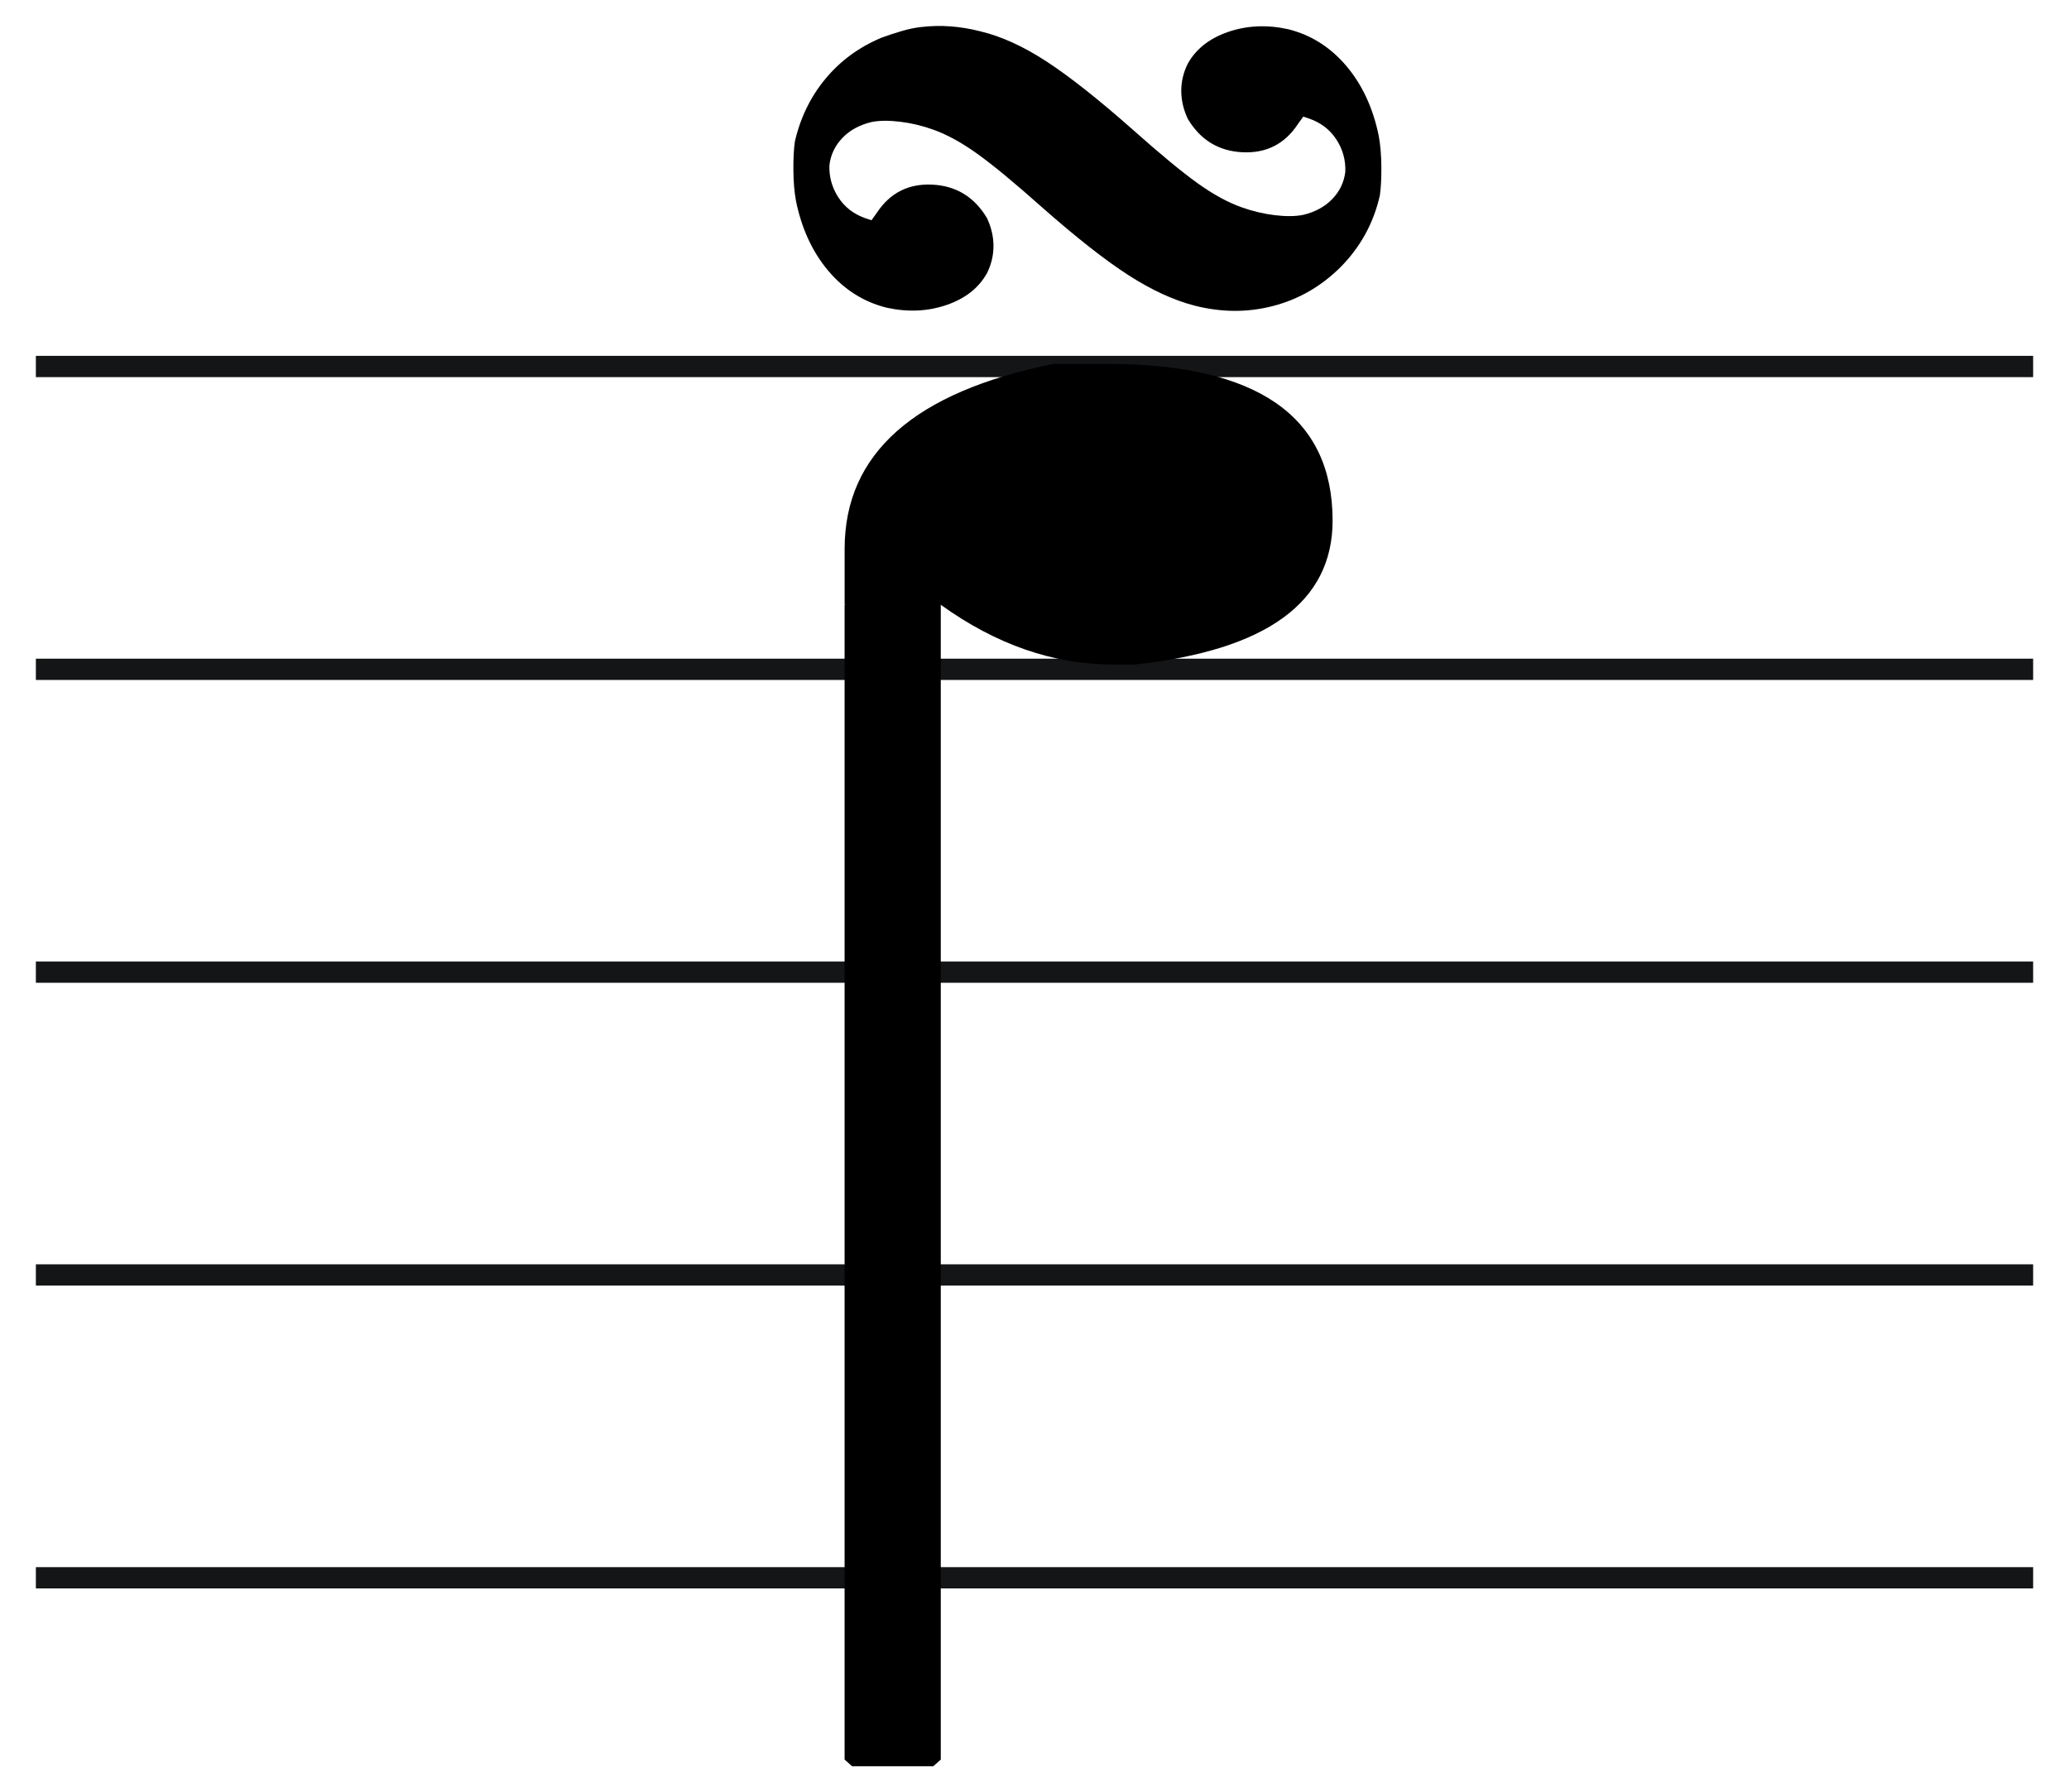 <!-- Created with Inkscape (http://www.inkscape.org/) -->
<svg id="svg1894" xmlns:rdf="http://www.w3.org/1999/02/22-rdf-syntax-ns#" xmlns="http://www.w3.org/2000/svg" height="709.96" width="820" version="1.0" xmlns:cc="http://creativecommons.org/ns#" xmlns:dc="http://purl.org/dc/elements/1.1/">
<title id="title3058">Music-Turn</title>

<defs id="defs1896"></defs>
<g id="layer1" transform="translate(5,-202.015)">
<g id="g1934" stroke="#131516" stroke-width="8.432" fill="none" transform="translate(5,191.467)">
<path id="path11" d="m4.216,395.78,791.57,0"/>
<path id="path13" d="m4.216,635.78,791.57,0"/>
<path id="path15" d="m4.216,515.78,791.57,0"/>
<path id="path17" d="m4.216,275.78,791.57,0"/>
<path id="path19" d="m4.216,155.78,791.57,0"/>
</g>
</g>
<g id="layer2" transform="translate(5,-202.015)">
<g id="g4295" fill="#000" transform="matrix(-5.258,0,0,-5.258,1859.698,3393.681)">
<path id="path2274" d="m284.29,473.9-0.562,0.5,0,87,0,0.031,0.438,0.75,6.5-0.5,0.312-0.281,0-38.094,0-32.594,0-13.562,0-2.75-0.562-0.5-6.125,0z" style="text-align:start;"/>
<path id="path2278" d="m269.1,556.93c-9.938,1.078-14.906,4.703-14.906,10.844-0,7.875,5.688,11.812,17.031,11.812h4c10.5-2.109,15.75-6.766,15.75-13.938v-4.219h-7.25c-4.172-3-8.5-4.5-13-4.5h-1.625z" style="text-align:start;"/>
</g>
</g>
<g id="layer3" transform="translate(5,-202.015)">
<g id="layer1-4" transform="matrix(6.028,0,0,6.028,-269.18,-3359.111)">
<path id="text2383" style="text-align:start;" fill="#000" d="m104.39,592.54c-0.402,0.043-0.84,0.135-1.313,0.275-0.473,0.14-0.911,0.285-1.313,0.435-1.465,0.616-2.686,1.512-3.663,2.688-0.977,1.175-1.648,2.55-2.014,4.125-0.072,0.5-0.105,1.132-0.098,1.898,0.007,0.766,0.064,1.434,0.169,2.005,0.373,1.832,1.082,3.366,2.129,4.604,1.047,1.237,2.324,2.045,3.832,2.421,1.393,0.305,2.705,0.245,3.938-0.177,1.233-0.423,2.12-1.121,2.661-2.093,0.284-0.572,0.426-1.166,0.426-1.783,0-0.616-0.142-1.228-0.426-1.836-0.829-1.39-2.027-2.123-3.592-2.2s-2.781,0.538-3.646,1.845l-0.355,0.497-0.426-0.142c-0.754-0.269-1.339-0.724-1.756-1.366-0.417-0.642-0.612-1.345-0.585-2.111,0.08-0.686,0.364-1.283,0.852-1.792,0.488-0.509,1.127-0.857,1.916-1.047,0.519-0.103,1.149-0.109,1.889-0.018,0.741,0.092,1.459,0.263,2.155,0.514,0.906,0.319,1.879,0.852,2.918,1.597,1.039,0.745,2.455,1.916,4.249,3.513,2.257,1.99,4.147,3.474,5.668,4.453,1.521,0.979,2.967,1.647,4.338,2.005,1.765,0.455,3.486,0.467,5.162,0.035,1.676-0.432,3.149-1.271,4.417-2.519,1.336-1.336,2.212-2.921,2.626-4.754,0.072-0.5,0.105-1.132,0.098-1.898-0.007-0.766-0.064-1.434-0.169-2.005-0.373-1.832-1.082-3.366-2.129-4.604-1.047-1.237-2.324-2.045-3.832-2.421-1.393-0.305-2.705-0.245-3.938,0.177-1.233,0.423-2.12,1.121-2.661,2.093-0.284,0.572-0.426,1.166-0.426,1.783,0,0.616,0.142,1.228,0.426,1.836,0.829,1.39,2.027,2.123,3.592,2.2s2.781-0.538,3.646-1.845l0.355-0.497,0.426,0.142c0.754,0.269,1.339,0.724,1.756,1.366,0.417,0.642,0.612,1.345,0.585,2.111-0.08,0.686-0.364,1.283-0.852,1.792-0.488,0.509-1.127,0.857-1.916,1.047-0.519,0.103-1.149,0.109-1.889,0.018-0.741-0.092-1.459-0.263-2.155-0.514-0.906-0.319-1.879-0.852-2.918-1.597-1.039-0.745-2.455-1.916-4.249-3.513-2.257-1.994-4.147-3.487-5.668-4.479-1.521-0.992-2.967-1.651-4.338-1.978-1.336-0.343-2.637-0.438-3.903-0.284z"/>
</g>
</g>
</svg>
